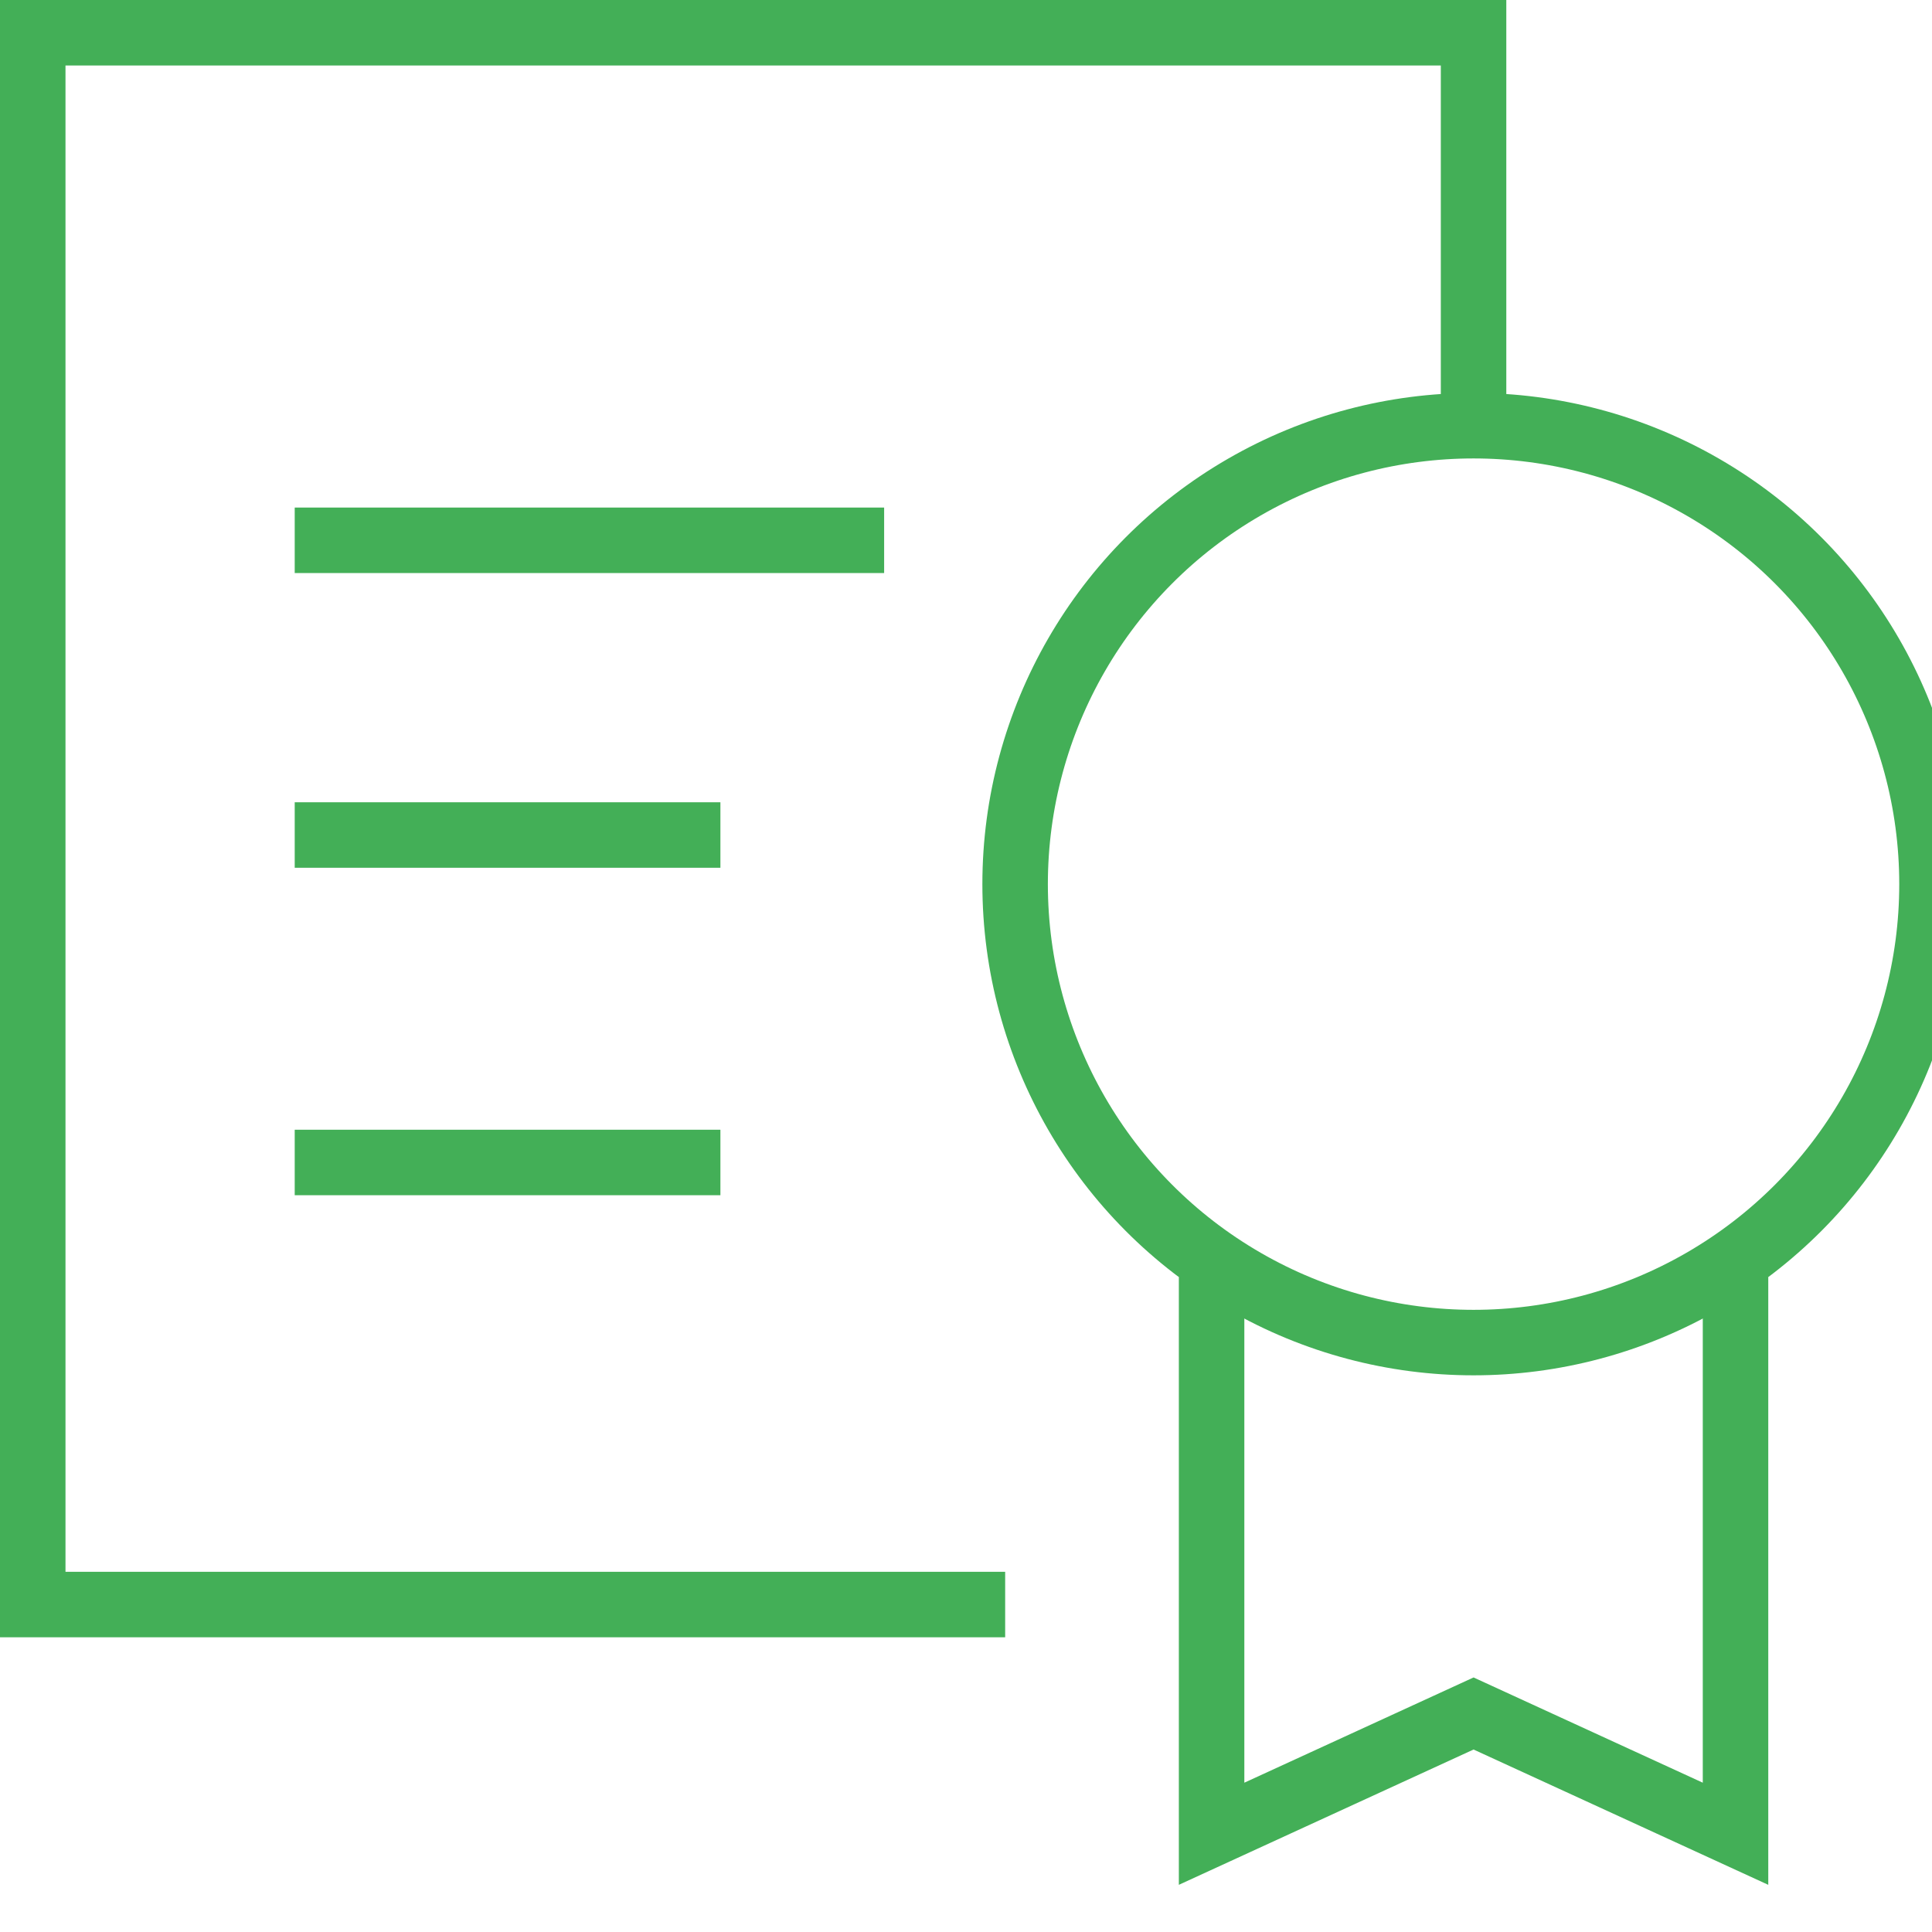 <svg xmlns="http://www.w3.org/2000/svg" width="59" height="59" viewBox="0 0 59 59">
    <g fill="none" fill-rule="evenodd">
        <g stroke="#43AF57" stroke-width="2">
            <g transform="translate(-953, -5042) translate(953, 5042)">
                <path stroke-linecap="square" d="M29.696 49L1 49 1 1 45 1 45 11.256"/>
                <path d="M53 39L53 56 45 52.327 37 56 37 39"/>
                <circle cx="45" cy="27" r="14" stroke-linecap="square"/>
                <path stroke-linecap="square" d="M10 16.5L26 16.5M10 25.5L21 25.5M10 35.5L21 35.5"/>
            </g>
        </g>
    </g>
</svg>
